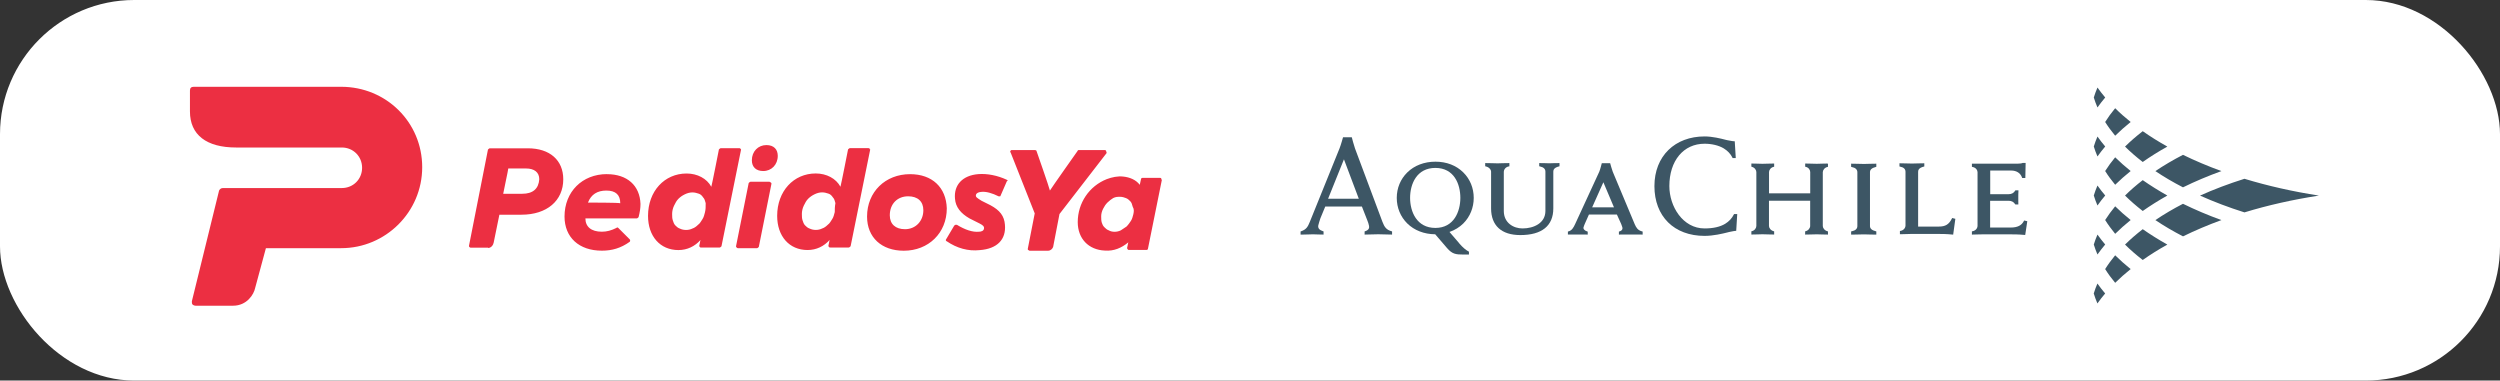<?xml version="1.0" encoding="UTF-8"?>
<svg id="Capa_2" data-name="Capa 2" xmlns="http://www.w3.org/2000/svg" viewBox="0 0 496.97 75.65">
  <rect x="0" y="0" width="496.97" height="75.65" fill="#333333" stroke="none"/>
  <defs>
    <style>
      .cls-1 {
        fill: #ec2f42;
      }

      .cls-2 {
        fill: #fff;
      }

      .cls-3 {
        fill: #3d5665;
      }
    </style>
  </defs>
  <g id="Capa_1-2" data-name="Capa 1">
    <g>
      <rect class="cls-2" y="0" width="496.97" height="75.65" rx="26.68" ry="26.68"/>
      <path class="cls-1" d="m152.35,28.84c-1.64,0-2.89,1.26-2.89,3.02,0,1.38.88,2.14,2.26,2.14,1.64,0,2.89-1.26,2.89-3.02,0-1.26-.75-2.14-2.26-2.14Zm-5.16.75c0-.13-.13-.13-.25-.13h-3.65c-.13,0-.25.13-.38.25,0,0-1.38,7.04-1.51,7.42-.88-1.64-2.77-2.64-4.91-2.64-4.4,0-7.67,3.52-7.67,8.43,0,4.03,2.39,6.79,6.04,6.79,1.76,0,3.27-.75,4.4-2.01-.13.38-.13.75-.25,1.13,0,.13,0,.25.13.25,0,.13.13.13.25.13h3.65c.13,0,.25-.13.38-.25l3.9-19.25-.13-.13Zm-7.04,12.58c-.13.5-.25,1.01-.5,1.38s-.5.88-.88,1.13c-.38.38-.75.63-1.13.75-.75.38-1.76.38-2.52,0-.38-.13-.63-.38-.88-.63s-.38-.63-.5-1.01-.13-.75-.13-1.26.13-1.13.38-1.64.5-1.01.88-1.38.75-.63,1.26-.88,1.01-.38,1.51-.38.88.13,1.26.25.63.38.88.75c.25.25.38.63.5,1.13,0,.75,0,1.26-.13,1.76h0Zm12.83-6.04h-3.77c-.13,0-.25.13-.38.25l-2.52,12.58q0,.13.13.25t.25.13h3.77c.13,0,.25-.13.38-.25l2.52-12.58q0-.13-.13-.25c-.13,0-.25-.13-.25-.13Zm-54.84,12.08c.38-1.76,1.13-5.53,1.13-5.53h4.4c5.03,0,8.3-2.77,8.3-7.04,0-3.77-2.64-6.16-7.04-6.16h-7.55c-.13,0-.25.13-.38.25l-3.77,19.12c0,.13,0,.25.13.25,0,.13.13.13.25.13h3.4c-.13.13.88.13,1.13-1.01h0Zm5.66-9.69h-3.77c0-.13,1.01-4.78,1.01-5.03h3.52c1.64,0,2.64.75,2.64,2.14-.13,1.89-1.26,2.89-3.4,2.89h0Zm77.11-3.9c-4.91,0-8.55,3.52-8.55,8.43,0,4.15,2.89,6.79,7.3,6.79,4.91,0,8.55-3.52,8.55-8.43-.13-4.15-2.89-6.79-7.3-6.79Zm-1.01,10.94c-1.89,0-3.02-1.01-3.02-2.77,0-2.26,1.51-3.77,3.65-3.77,1.89,0,3.02,1.01,3.02,2.77,0,2.14-1.51,3.77-3.65,3.77Zm-7.04-15.98c0-.13-.13-.13-.25-.13h-3.65c-.13,0-.25.13-.38.25,0,0-1.38,7.04-1.51,7.42-.88-1.64-2.77-2.64-4.91-2.64-4.4,0-7.67,3.52-7.67,8.43,0,4.03,2.39,6.79,6.04,6.79,1.76,0,3.27-.75,4.4-2.01-.13.38-.13.75-.25,1.13,0,.13,0,.25.13.25,0,.13.13.13.25.13h3.65c.13,0,.25-.13.38-.25l3.9-19.25s-.13,0-.13-.13h0Zm-6.92,12.58c-.13.5-.25,1.01-.5,1.38s-.5.88-.88,1.13c-.38.38-.75.63-1.13.75-.75.38-1.76.38-2.52,0-.38-.13-.63-.38-.88-.63s-.38-.63-.5-1.01-.13-.75-.13-1.26.13-1.13.38-1.64.5-1.01.88-1.38.75-.63,1.26-.88,1.01-.38,1.51-.38.88.13,1.26.25.63.38.88.75c.25.25.38.63.5,1.13-.13.75-.13,1.26-.13,1.76h0Zm34.21-6.42c-1.89-.88-3.9-1.26-5.66-1.13-3.14.25-4.91,2.14-4.65,4.91.13,1.64,1.13,2.89,2.89,3.9l2.01,1.01c.75.38.88.63.88.88,0,.63-.63.75-1.01.75-1.26.13-2.77-.38-4.4-1.38h-.25c-.13,0-.13.13-.25.13l-1.64,2.77c-.13.13,0,.38.13.38,2.01,1.38,4.28,2.01,6.54,1.76,3.52-.25,5.28-2.14,5.03-5.03-.13-1.76-1.01-2.89-2.89-3.9l-1.76-.88c-1.01-.63-1.13-.75-1.13-1.01,0-.13,0-.63,1.01-.75,1.01-.13,2.26.25,3.52.88h.25c.13,0,.13-.13.13-.13l1.26-2.89c.25,0,.13-.25,0-.25Zm19.75-5.66c0-.13-.13-.25-.25-.25h-5.16c-.13,0-.25,0-.25.13,0,0-5.16,7.3-5.53,7.92-.13-.63-2.64-7.8-2.64-7.8,0-.13-.13-.25-.38-.25h-4.53c-.13,0-.25,0-.25.13-.13.13-.13.25,0,.38l4.78,12.08-1.38,7.04c0,.13,0,.25.13.25q.13.13.25.13h3.65c.5,0,.88-.38,1.01-.75l1.26-6.54,9.43-12.2c-.13,0-.13-.13-.13-.25h0Zm10.94,5.41c0-.13-.13-.13-.25-.13h-3.52c-.13,0-.25.13-.25.25,0,0-.13.63-.25,1.13-.75-1.01-2.01-1.51-3.27-1.64-1.13-.13-2.26.13-3.27.5-3.52,1.38-5.79,4.78-5.79,8.55,0,3.27,2.14,5.53,5.41,5.66,1.76.13,3.27-.5,4.65-1.64-.13.38-.13.75-.25,1.13q0,.13.13.25c0,.13.13.13.25.13h3.52c.13,0,.25-.13.25-.25l2.77-13.71c-.13,0-.13-.13-.13-.25h0Zm-5.53,7.04c-.13.5-.25,1.01-.5,1.38s-.5.75-.88,1.13l-1.13.75c-.75.38-1.76.38-2.39,0-.38-.13-.63-.38-.88-.63s-.38-.5-.5-.88-.13-.75-.13-1.26.13-1.01.38-1.51.5-.88.88-1.26.75-.63,1.13-.88c.5-.25.88-.25,1.38-.25.38,0,.88.13,1.13.25.38.13.63.38.88.63s.38.63.5,1.13c.25.38.25.88.13,1.38h0Zm-104.66-7.92c-4.91,0-8.43,3.52-8.43,8.43,0,4.15,2.89,6.79,7.42,6.79,2.01,0,3.77-.5,5.53-1.76.13-.13.13-.38,0-.5l-2.26-2.26c-.13-.13-.25-.13-.38,0-1.01.5-1.89.75-2.89.75-2.14,0-3.27-1.01-3.27-2.64h10.19c.13,0,.25-.13.38-.25.25-1.01.38-1.76.38-2.64-.13-3.65-2.64-5.91-6.67-5.91h0Zm-3.77,5.66c.63-1.64,1.89-2.39,3.65-2.39,1.89,0,2.77.88,2.77,2.52-.25-.13-6.16-.13-6.42-.13Zm-49.06-23.02h-29.31c-.5,0-.75.25-.75.75v4.15c0,4.65,3.27,7.17,9.18,7.17h21.01c2.26,0,4.03,1.76,4.03,4.03s-1.76,4.03-4.03,4.03h-23.65c-.38,0-.63.25-.75.5l-5.41,22.01c0,.25,0,.5.13.63s.38.25.63.25h7.42c2.77,0,4.15-2.26,4.4-3.52l2.14-7.92h14.97c8.81,0,16.1-7.17,16.1-16.1s-7.17-15.98-16.1-15.98h0Z"/>
      <g>
        <path class="cls-3" d="m446.17,42.22c4.67-1.43,9.64-2.54,14.8-3.34-5.16-.8-10.13-1.92-14.8-3.34-3.11.98-6.07,2.1-8.83,3.34,2.76,1.24,5.72,2.36,8.83,3.34m-12.22-4.98c2.4-1.18,4.96-2.26,7.64-3.23-2.69-.98-5.24-2.06-7.64-3.23-1.96,1.01-3.8,2.1-5.49,3.23,1.69,1.14,3.53,2.22,5.49,3.23m-8-5.04c1.52-1.07,3.15-2.09,4.89-3.06-1.73-.97-3.37-1.99-4.89-3.06-1.29,1-2.47,2.02-3.52,3.06,1.05,1.04,2.23,2.07,3.52,3.06m8,14.79c2.4-1.18,4.95-2.26,7.64-3.24-2.69-.98-5.24-2.06-7.64-3.24-1.96,1.01-3.8,2.1-5.49,3.24,1.69,1.14,3.53,2.22,5.49,3.23m-8-5.04c1.52-1.07,3.15-2.09,4.89-3.07-1.73-.97-3.37-2-4.89-3.06-1.29.99-2.47,2.02-3.52,3.06,1.05,1.05,2.23,2.07,3.52,3.07m-5.48-10.67c-.74.89-1.41,1.81-1.99,2.73.58.93,1.26,1.85,1.99,2.73.94-.92,1.97-1.84,3.08-2.73-1.11-.89-2.14-1.81-3.08-2.73m5.48,20.41c1.52-1.07,3.15-2.09,4.89-3.06-1.73-.97-3.37-2-4.89-3.06-1.29,1-2.47,2.02-3.52,3.06,1.05,1.04,2.23,2.07,3.52,3.06m-5.48,4.54c.94-.93,1.97-1.84,3.08-2.73-1.11-.89-2.14-1.81-3.08-2.74-.74.9-1.41,1.81-1.99,2.74.58.93,1.25,1.84,1.99,2.73m0-9.74c.94-.93,1.97-1.84,3.08-2.74-1.11-.89-2.14-1.8-3.08-2.73-.74.9-1.41,1.81-1.99,2.73.58.93,1.26,1.84,1.99,2.74m-1.98,2.13c-.55-.65-1.07-1.31-1.54-1.98-.28.66-.53,1.32-.73,1.98.2.66.45,1.32.73,1.98.48-.67.99-1.34,1.54-1.99m0-9.74c-.55-.65-1.07-1.31-1.54-1.98-.28.66-.53,1.32-.73,1.98.2.66.45,1.33.73,1.99.48-.68.99-1.34,1.54-1.99m1.98-11.88c.94-.92,1.97-1.84,3.08-2.73-1.11-.89-2.14-1.8-3.08-2.74-.74.89-1.41,1.81-1.99,2.74.58.93,1.26,1.84,1.99,2.73m-1.98-7.6c-.55-.65-1.07-1.31-1.54-1.98-.28.66-.53,1.32-.73,1.98.2.66.45,1.33.73,1.98.48-.67.99-1.33,1.54-1.98m0,9.74c-.55-.65-1.07-1.31-1.54-1.98-.28.66-.53,1.32-.73,1.98.2.66.45,1.33.73,1.98.48-.67.99-1.33,1.54-1.98m-2.28,29.22c.2-.66.45-1.33.73-1.98.48.67.99,1.34,1.54,1.98-.55.64-1.07,1.31-1.54,1.98-.28-.66-.53-1.32-.73-1.98"/>
        <path class="cls-3" d="m264.01,39.5l3.15-7.83,2.95,7.83h-6.11Zm12.61,6.47c-1.04-.29-1.41-.84-1.81-1.88l-5.45-14.58c-.23-.63-.61-2.11-.61-2.12l-.03-.1h-1.74l-.03.1s-.41,1.49-.67,2.12l-5.9,14.59c-.4,1-.71,1.52-1.74,1.88l-.1.04v.62h.15c.25,0,.76-.01,1.26-.03.45-.01.88-.03,1.05-.03.2,0,.61.01,1.02.03.39.01.77.02.95.02h.14v-.63l-.1-.03c-.74-.24-1.05-.62-.95-1.16.03-.14.31-1.15.42-1.41l.97-2.35h7.28l1.08,2.76c.09.19.32.86.34,1.09.06.35.04.8-.78,1.07l-.1.03v.63h.15c.22,0,.76-.01,1.29-.03.52-.01,1.05-.03,1.26-.03s.77.01,1.31.03c.54.02,1.08.03,1.3.03h.15v-.63l-.11-.03Z"/>
        <path class="cls-3" d="m309.87,32.42h.14v.63l-.1.03c-1,.25-1.13.69-1.13,1.04v7.3c0,3.47-2.27,5.31-6.56,5.31-3.75,0-5.81-1.89-5.81-5.31v-7.28c0-.4-.37-.91-1.06-1.06l-.11-.03v-.63h.14c.23,0,.71,0,1.2.02.47.01.93.03,1.13.03.17,0,.57,0,.99-.03.48-.01.97-.02,1.21-.02h.14v.64l-.12.02c-.69.13-.99.7-.99,1.06v7.8c0,2.38,1.94,3.47,3.72,3.47,2.26,0,4.55-1.08,4.55-3.47v-7.82c0-.54-.37-.89-1.11-1.04l-.12-.03v-.63h.14c.16,0,.5,0,.85.01.39.02.81.03,1.03.03.18,0,.59-.02.97-.03.38,0,.75-.01.9-.01"/>
        <path class="cls-3" d="m344.71,42.56h.63l-.2,3.32-.18.02c-.1,0-.49.06-1.24.22-.09.02-.21.05-.35.09-.96.24-2.77.68-4.52.68-6.06,0-9.97-3.89-9.97-9.89s4.11-9.88,9.97-9.88c1.54,0,3.24.42,4.15.66.17.04.32.07.43.1.78.16,1.19.2,1.29.2h.13l.2,3.34h-.63l-.03-.08c-.37-.76-.96-1.37-1.74-1.85-.97-.58-2.36-.92-3.8-.92-4.19,0-7,3.38-7,8.42,0,4.05,2.68,8.42,7,8.42,1.7,0,3.08-.31,4.09-.92.76-.46,1.36-1.1,1.73-1.86l.04-.08Z"/>
        <path class="cls-3" d="m363.24,32.53h.14v.63l-.11.03c-.57.13-.92.64-.92,1.04v10.7c0,.39.34.88.92,1.04l.11.03v.63h-.14c-.16,0-.58-.01-1.02-.02-.44-.02-.89-.03-1.06-.03-.23,0-.72.01-1.2.03-.43,0-.83.02-.98.02h-.14v-.64l.1-.03c.55-.13.9-.64.9-1.04v-5.02h-8.19v5.02c0,.38.32.87.92,1.04l.11.03v.63h-.14c-.15,0-.56-.01-1-.02-.48-.02-.99-.03-1.2-.03-.18,0-.63.01-1.07.03-.42,0-.83.02-.98.02h-.14v-.64l.11-.03c.56-.13.88-.64.88-1.04v-10.7c0-.39-.31-.89-.88-1.04l-.11-.04v-.62h.14c.15,0,.56,0,.98.02.44.01.89.03,1.07.03.21,0,.72-.01,1.2-.03.44-.01.84-.02,1-.02h.14v.63l-.11.03c-.57.13-.91.64-.91,1.04v4.22h8.19v-4.22c0-.41-.31-.92-.89-1.04l-.11-.03v-.63h.14c.15,0,.55,0,.97.02.48.01.97.03,1.2.03.18,0,.63-.01,1.06-.03.44-.01.85-.02,1.02-.02"/>
        <path class="cls-3" d="m372.85,32.53h.14v.63l-.1.03c-.8.2-1.16.53-1.16,1.04v10.7c0,.51.38.85,1.15,1.04l.11.03v.64h-.14c-.16,0-.64-.01-1.12-.02-.5-.02-1.01-.03-1.2-.03-.21,0-.79.01-1.32.03-.48,0-.93.02-1.08.02h-.15v-.64l.12-.02c.74-.15,1.12-.5,1.12-1.04v-10.7c0-.54-.38-.9-1.12-1.04l-.12-.03v-.63h.15c.16,0,.6,0,1.08.02.54.01,1.12.03,1.33.03.18,0,.69-.01,1.2-.03.49-.01.97-.02,1.12-.02"/>
        <path class="cls-3" d="m388.08,43.34l.62.16-.43,3.13h-.13c-1.31-.13-2.12-.13-3.59-.13h-4.47c-.2,0-.63.02-1.08.03-.47.02-.95.03-1.18.03h-.14v-.64l.11-.02c.69-.13,1-.65,1-1.09v-10.65c0-.56-.35-.9-1.09-1.04l-.11-.03v-.63h.14c.16,0,.61.01,1.07.02.52.02,1.06.03,1.27.03.18,0,.71,0,1.22-.03.47,0,.95-.02,1.09-.02h.15v.63l-.11.03c-.99.25-1.12.69-1.12,1.04v10.88h4.11c1.32,0,2.01-.42,2.6-1.59l.05-.1Z"/>
        <path class="cls-3" d="m403,43.98l-.41,2.72h-.14c-1.32-.12-2.08-.12-3.59-.12h-4.47c-.2,0-.64.01-1.08.02-.47.02-.95.03-1.17.03h-.15v-.64l.12-.02c.69-.13,1-.66,1-1.09v-10.65c0-.33-.27-.91-.99-1.04l-.13-.03v-.63h9.16c.32,0,.72-.04.94-.14h.05s.53,0,.53,0l-.06,2.99h-.63l-.03-.1c-.31-.88-1.1-1.38-2.15-1.38h-4.17v4.7h3.67c.58,0,1-.23,1.29-.69l.04-.07h.61v.15c-.03.35-.03,1.03-.03,1.25,0,.11,0,.29,0,.49,0,.26.01.56.01.77v.14h-.6l-.05-.07c-.29-.44-.71-.66-1.29-.66h-3.67v5.32h4.1c1.33,0,2.16-.41,2.61-1.3l.05-.1.61.14Z"/>
        <path class="cls-3" d="m316.5,41.22l2.23-4.99,2.11,4.99h-4.34Zm9.93,4.78c-.87-.23-1.15-.73-1.46-1.41l-4.37-10.44c-.17-.43-.49-1.59-.49-1.6l-.03-.11h-1.66l-.03.11s-.29,1.17-.48,1.6l-4.8,10.41c-.34.73-.65,1.27-1.35,1.45l-.08.02v.59h2.1c.13,0,.39,0,.69,0,.36,0,.76.01,1,.01h.15v-.59l-.11-.03c-.62-.2-.78-.56-.74-.76.03-.13.18-.58.26-.73l.83-1.87h5.56l.85,1.87c.19.5.24.68.25.74.04.2.01.56-.6.75l-.1.03v.59h.15c.27,0,.78,0,1.25-.01.39,0,.75,0,.91,0s.54,0,.96,0c.5,0,1.03.01,1.3.01h.15v-.6l-.11-.03Z"/>
        <path class="cls-3" d="m285.34,45.31c-3.71,0-5.03-3.22-5.03-5.98s1.32-5.95,5.03-5.95,4.96,3.21,4.96,5.95-1.3,5.98-4.96,5.98m4.73,3.04l-1.93-2.24c1.05-.36,1.99-.94,2.75-1.69,1.33-1.33,2.07-3.14,2.07-5.08s-.73-3.74-2.07-5.06c-1.41-1.4-3.33-2.14-5.55-2.14s-4.19.76-5.59,2.14c-1.35,1.32-2.09,3.12-2.09,5.06s.74,3.75,2.09,5.08c1.4,1.38,3.37,2.14,5.55,2.15l2.37,2.76c1.01,1.16,1.71,1.27,3.19,1.27.15,0,.29,0,.46,0h.69v-.57l-.06-.03c-.52-.28-1.16-.78-1.89-1.64"/>
      </g>
    </g>
  </g>
</svg>